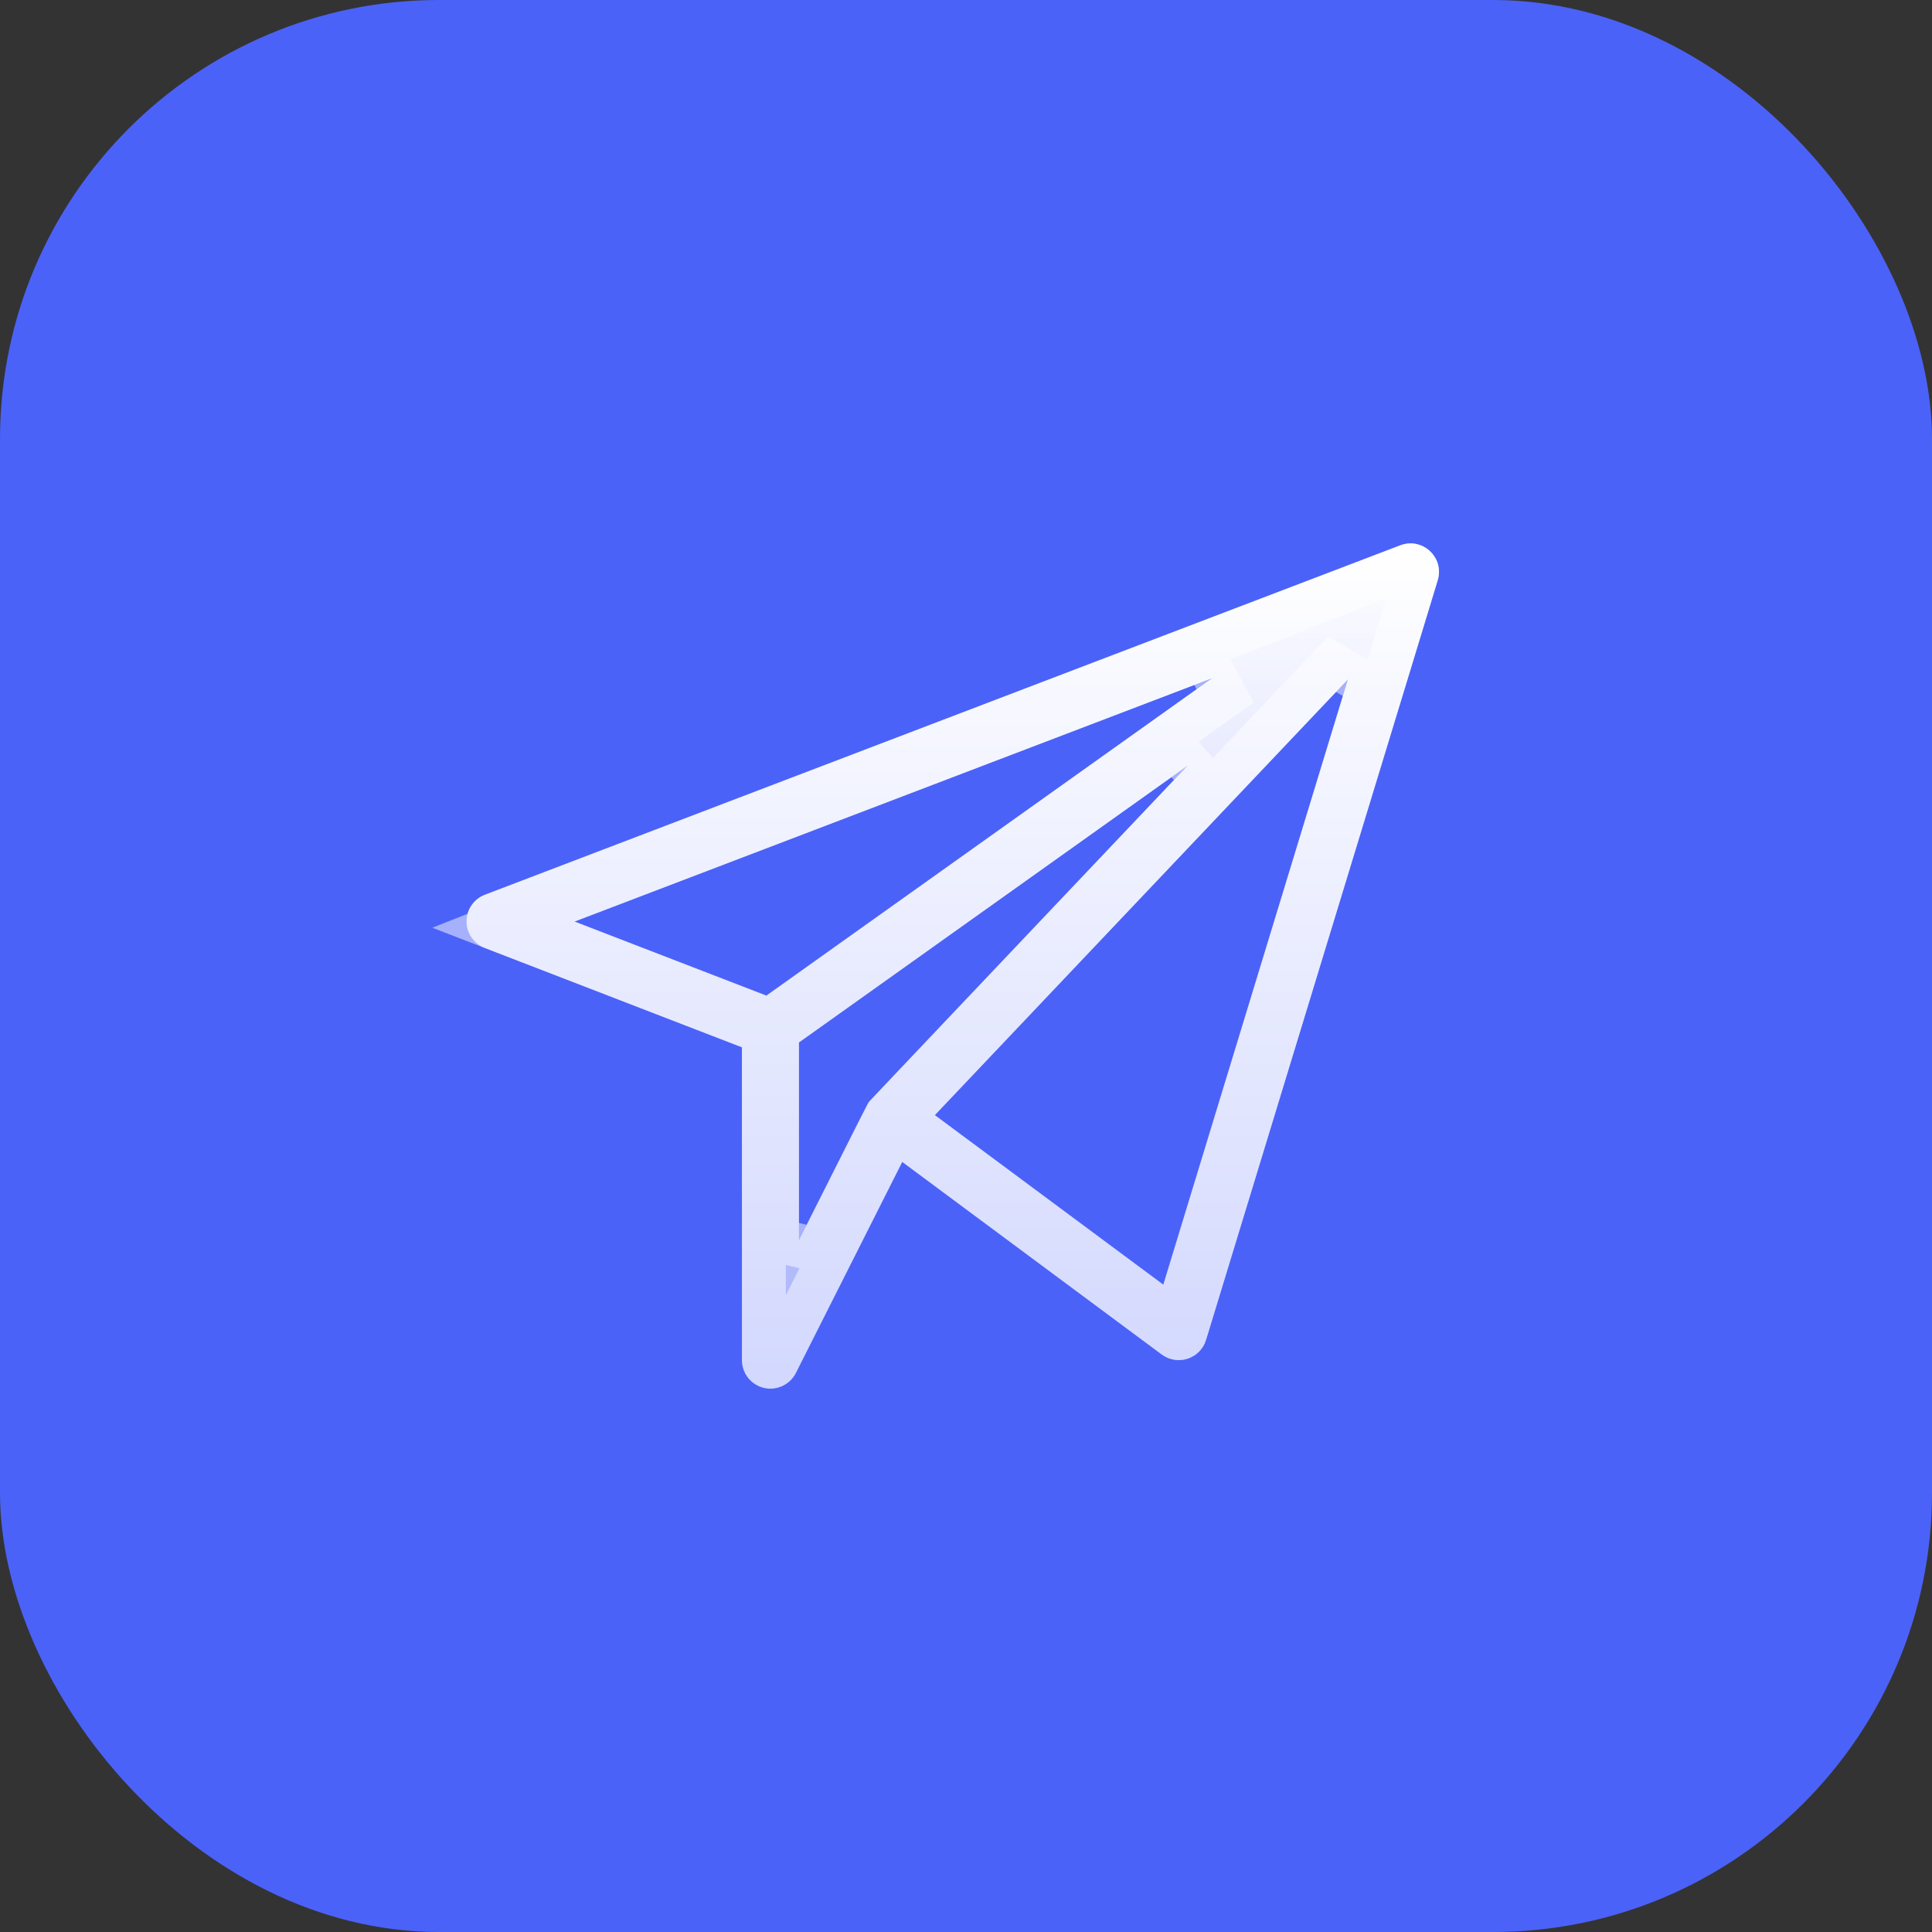 <svg width="44" height="44" viewBox="0 0 44 44" fill="none" xmlns="http://www.w3.org/2000/svg">
<rect x="0" y="0" width="44" height="44" fill="#333333" stroke="none"/>
<rect width="44" height="44" rx="10" fill="#4B62F9"/>
<path d="M32.757 13.162C32.865 12.659 32.373 12.235 31.892 12.419L11.042 20.378C10.791 20.474 10.626 20.714 10.625 20.983C10.624 21.251 10.79 21.492 11.04 21.589L16.897 23.851V30.976C16.897 31.277 17.104 31.538 17.396 31.608C17.686 31.677 17.989 31.538 18.125 31.268L20.548 26.461L26.459 30.848C26.819 31.115 27.336 30.946 27.467 30.517C32.986 12.42 32.748 13.207 32.757 13.162ZM27.611 15.442L17.454 22.675L13.084 20.988L27.611 15.442ZM18.195 23.741L27.048 17.436C19.43 25.473 19.828 25.049 19.795 25.094C19.745 25.161 19.881 24.902 18.195 28.247V23.741ZM26.494 29.258L21.29 25.396L30.699 15.471L26.494 29.258Z" fill="url(#paint0_linear_788_3044)"/>
<path d="M11.22 21.123L11.22 21.123L17.077 23.385L17.397 23.509V23.851V30.976C17.397 31.045 17.444 31.105 17.512 31.121L17.512 31.121C17.578 31.137 17.648 31.105 17.679 31.043L20.101 26.236L20.369 25.706L20.846 26.06L26.757 30.447L26.757 30.447C26.84 30.508 26.959 30.469 26.988 30.371C28.451 25.575 29.509 22.105 30.275 19.595C30.954 17.369 31.403 15.898 31.7 14.924C32.016 13.889 32.159 13.418 32.224 13.203C32.25 13.117 32.263 13.074 32.269 13.053C32.291 12.939 32.178 12.845 32.07 12.886L11.22 21.123ZM11.22 21.123C11.163 21.101 11.125 21.045 11.125 20.984C11.125 20.922 11.163 20.867 11.221 20.845C11.221 20.845 11.221 20.845 11.221 20.845L32.07 12.886L11.22 21.123ZM27.901 15.849L27.432 14.975L12.906 20.52L11.689 20.985L12.904 21.454L17.274 23.142L17.525 23.239L17.744 23.083L27.901 15.849ZM17.905 23.334L17.695 23.483V23.741V28.247L18.641 28.472C19.04 27.682 19.336 27.093 19.557 26.653C19.805 26.162 19.958 25.858 20.054 25.667C20.138 25.503 20.175 25.43 20.193 25.396C20.201 25.388 20.214 25.374 20.235 25.351C20.321 25.26 20.511 25.059 20.94 24.606C21.358 24.165 22.002 23.485 22.995 22.438C24.036 21.34 25.461 19.837 27.411 17.78L26.758 17.029L17.905 23.334ZM26.196 29.66L26.765 30.082L26.972 29.404L31.177 15.617L30.336 15.127L20.927 25.052L20.539 25.462L20.992 25.798L26.196 29.66Z" stroke="white" stroke-opacity="0.5"/>
<defs>
<linearGradient id="paint0_linear_788_3044" x1="21.699" y1="12.375" x2="21.699" y2="31.625" gradientUnits="userSpaceOnUse">
<stop stop-color="white"/>
<stop offset="1" stop-color="white" stop-opacity="0.5"/>
</linearGradient>
</defs>
</svg>

